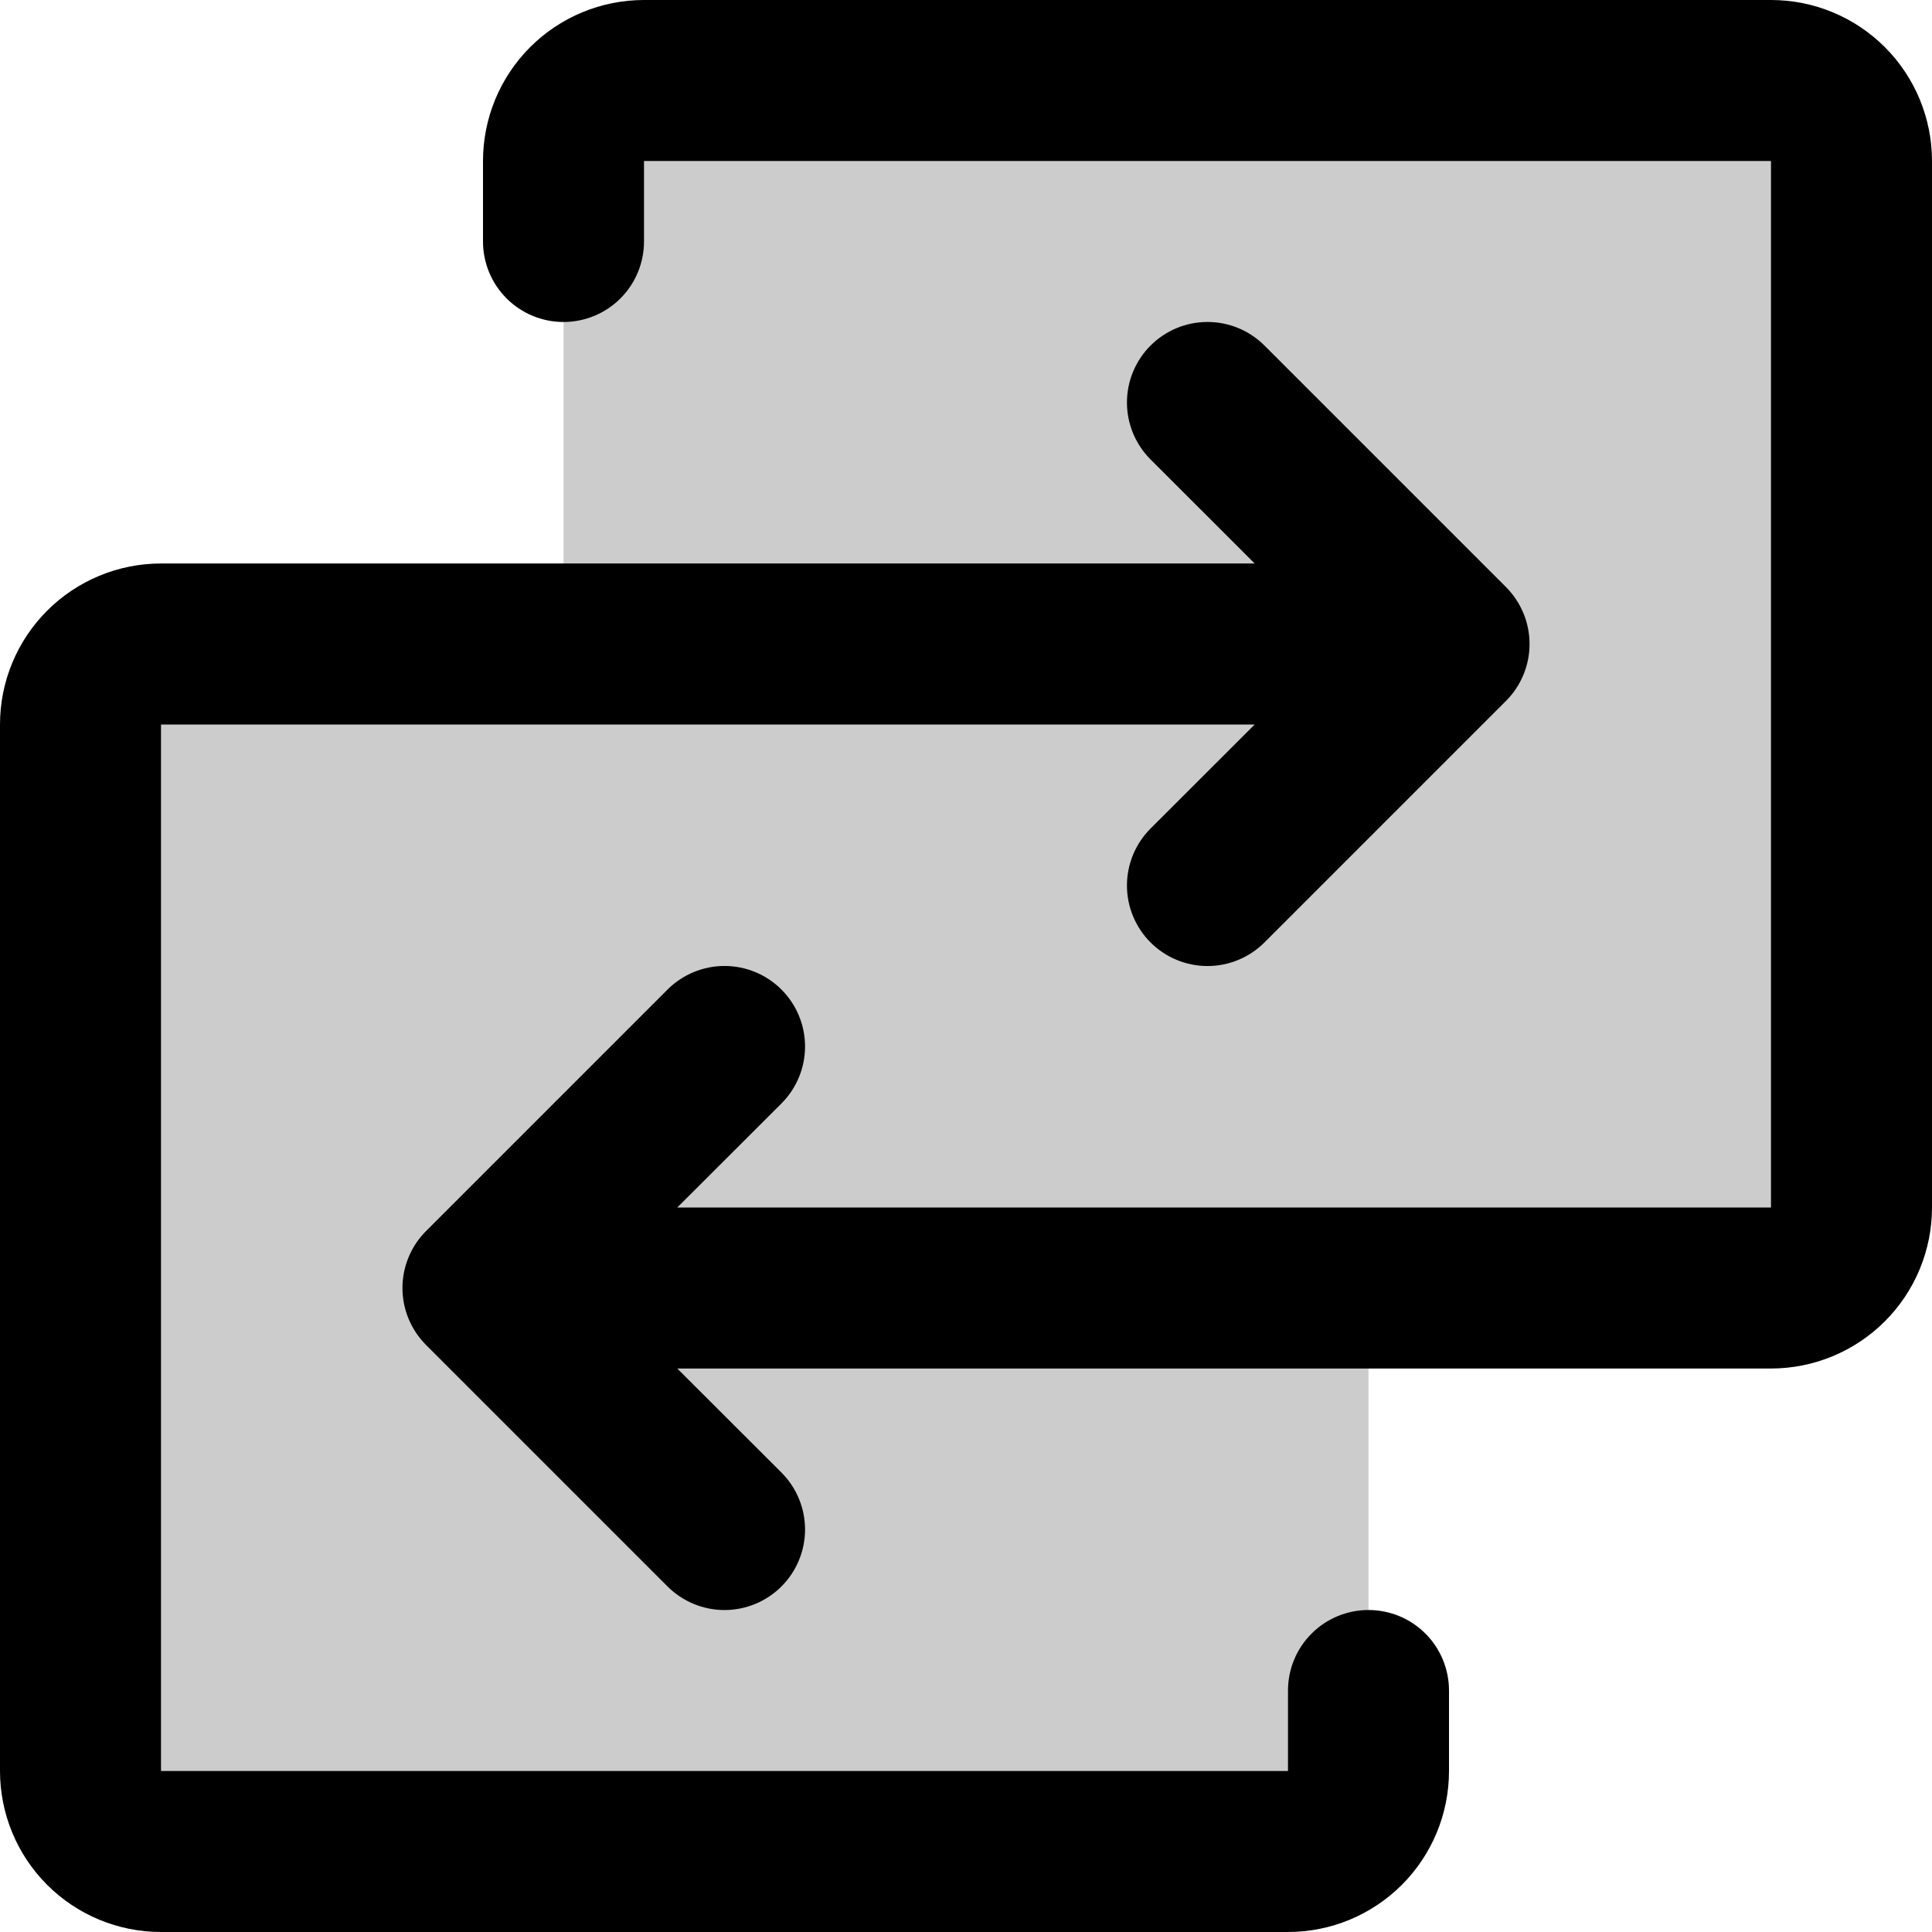 <svg xmlns="http://www.w3.org/2000/svg" width="62" height="62" viewBox="0 0 62 62" fill="none"><path opacity="0.2" d="M59.417 5.167V38.75C59.417 39.435 59.145 40.093 58.66 40.577C58.176 41.061 57.519 41.334 56.834 41.334H43.917V56.834C43.917 57.519 43.645 58.176 43.16 58.66C42.676 59.145 42.019 59.417 41.334 59.417H5.167C4.482 59.417 3.825 59.145 3.34 58.66C2.856 58.176 2.584 57.519 2.584 56.834V23.25C2.584 22.565 2.856 21.908 3.34 21.424C3.825 20.939 4.482 20.667 5.167 20.667H18.084V5.167C18.084 4.482 18.356 3.825 18.84 3.34C19.325 2.856 19.982 2.584 20.667 2.584H56.834C57.519 2.584 58.176 2.856 58.66 3.34C59.145 3.825 59.417 4.482 59.417 5.167Z" fill="black"></path><path d="M62 5.167V38.75C62 40.12 61.456 41.434 60.487 42.403C59.518 43.372 58.204 43.917 56.833 43.917H21.735L25.078 47.256C25.318 47.496 25.508 47.781 25.638 48.094C25.768 48.408 25.835 48.744 25.835 49.083C25.835 49.423 25.768 49.759 25.638 50.072C25.508 50.386 25.318 50.671 25.078 50.911C24.838 51.151 24.553 51.341 24.239 51.471C23.925 51.601 23.589 51.668 23.25 51.668C22.911 51.668 22.574 51.601 22.261 51.471C21.947 51.341 21.662 51.151 21.422 50.911L13.672 43.161C13.432 42.921 13.242 42.636 13.112 42.323C12.982 42.009 12.915 41.673 12.915 41.333C12.915 40.994 12.982 40.658 13.112 40.344C13.242 40.031 13.432 39.745 13.672 39.506L21.422 31.756C21.907 31.271 22.564 30.999 23.25 30.999C23.936 30.999 24.593 31.271 25.078 31.756C25.562 32.24 25.835 32.898 25.835 33.583C25.835 34.269 25.562 34.926 25.078 35.411L21.735 38.75H56.833V5.167H20.667V7.75C20.667 8.435 20.395 9.092 19.91 9.577C19.426 10.061 18.768 10.333 18.083 10.333C17.398 10.333 16.741 10.061 16.257 9.577C15.772 9.092 15.5 8.435 15.5 7.75V5.167C15.5 3.796 16.044 2.482 17.013 1.513C17.982 0.544 19.296 0 20.667 0H56.833C58.204 0 59.518 0.544 60.487 1.513C61.456 2.482 62 3.796 62 5.167ZM43.917 51.667C43.231 51.667 42.574 51.939 42.09 52.423C41.605 52.908 41.333 53.565 41.333 54.25V56.833H5.167V23.25H40.264L36.922 26.589C36.438 27.074 36.165 27.731 36.165 28.417C36.165 29.102 36.438 29.76 36.922 30.244C37.407 30.729 38.065 31.001 38.75 31.001C39.435 31.001 40.093 30.729 40.578 30.244L48.328 22.494C48.568 22.255 48.758 21.97 48.888 21.656C49.019 21.342 49.085 21.006 49.085 20.667C49.085 20.327 49.019 19.991 48.888 19.677C48.758 19.364 48.568 19.079 48.328 18.839L40.578 11.089C40.093 10.604 39.435 10.332 38.75 10.332C38.065 10.332 37.407 10.604 36.922 11.089C36.438 11.574 36.165 12.231 36.165 12.917C36.165 13.602 36.438 14.26 36.922 14.744L40.264 18.083H5.167C3.796 18.083 2.482 18.628 1.513 19.597C0.544 20.566 0 21.88 0 23.25V56.833C0 58.204 0.544 59.518 1.513 60.487C2.482 61.456 3.796 62 5.167 62H41.333C42.704 62 44.018 61.456 44.987 60.487C45.956 59.518 46.5 58.204 46.5 56.833V54.25C46.5 53.565 46.228 52.908 45.743 52.423C45.259 51.939 44.602 51.667 43.917 51.667Z" fill="black"></path></svg>